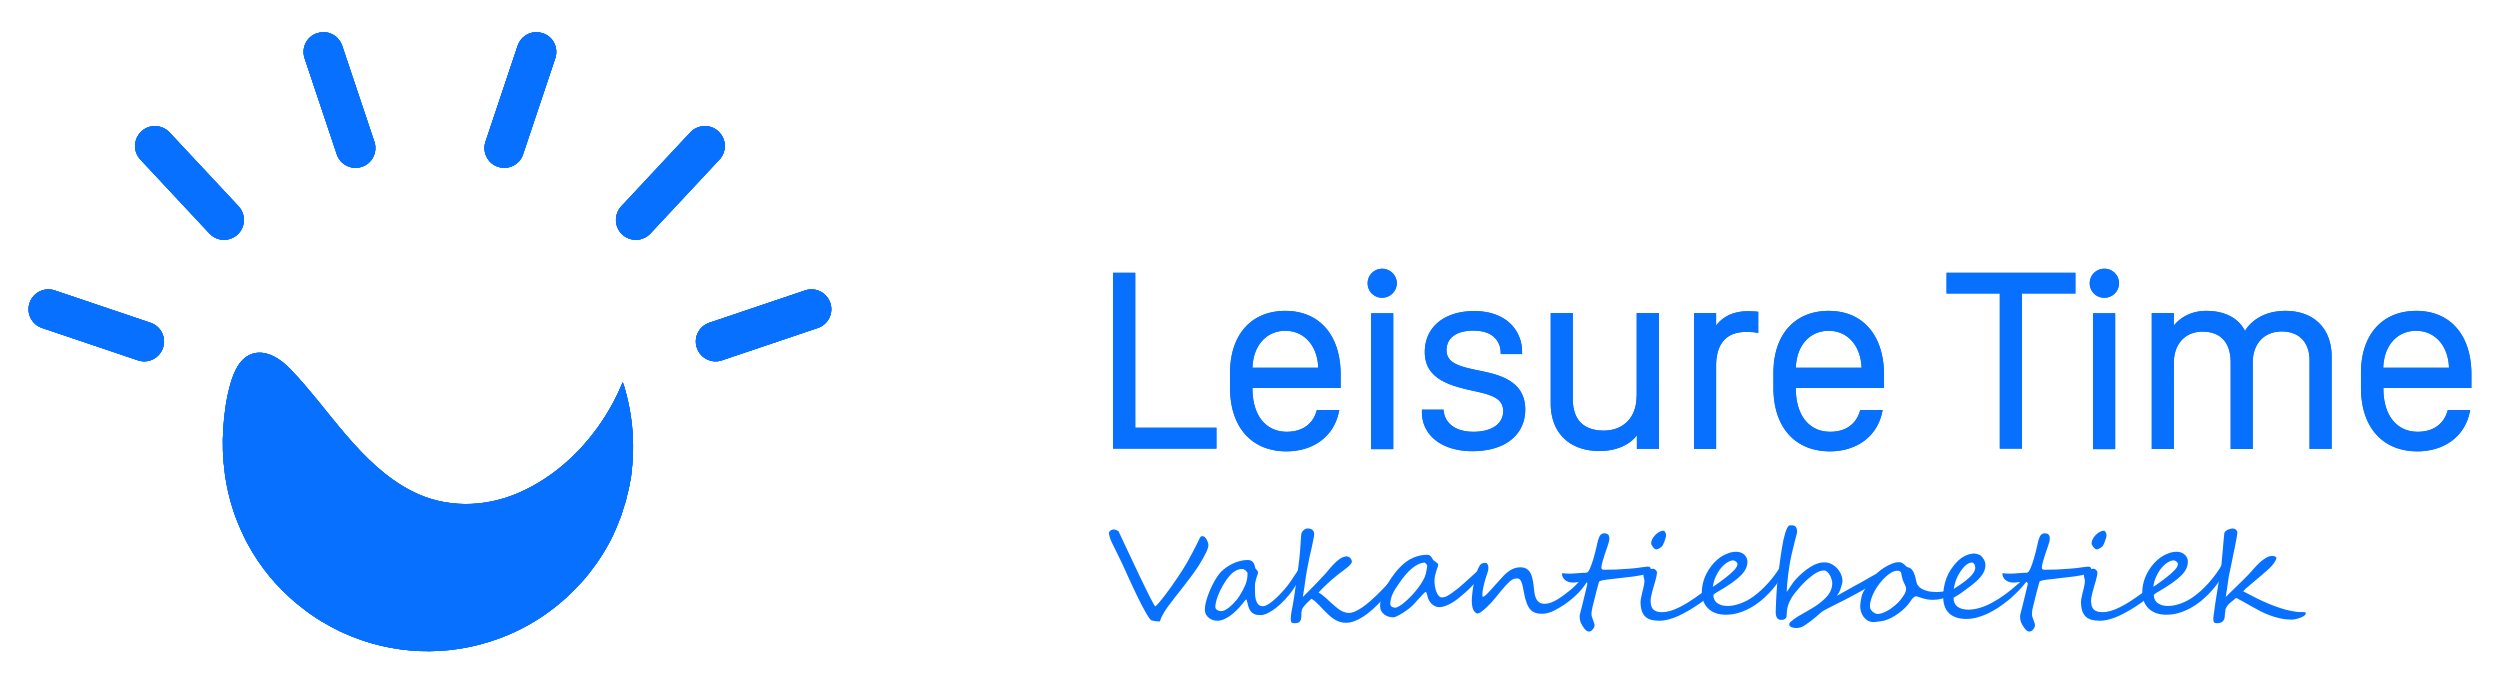 <svg width="380mm" height="104mm" viewBox="0 0 380 104" xmlns="http://www.w3.org/2000/svg"><g style="fill:#0770ff;fill-opacity:1"><path class="st0" style="fill:#0770ff;fill-opacity:1;stroke-width:1.032" transform="matrix(.256 0 0 .256 -5.307 -11.096)" d="M681.6 205.3v104.4H743v-12.4h-48.2v-92z"/><path class="st0" d="M234.344 96.186c-5.177 0-8.406 3.614-8.406 9.43v2.281c0 5.946 3.28 9.636 8.56 9.636 4.1 0 7.15-2.255 7.944-5.843l.102-.436h-3.408l-.077.257c-.615 1.947-2.204 3.05-4.485 3.05-3.229 0-5.227-2.512-5.227-6.561v-.103h13.402v-2.024c0-5.997-3.229-9.687-8.405-9.687zm-4.997 8.636c.102-3.357 2.101-5.612 4.997-5.612 2.87 0 4.894 2.28 4.997 5.612zM247.388 96.545h3.357V117.2h-3.357zM249.053 89.78a2.204 2.204 0 0 0-2.204 2.204c0 1.23.974 2.203 2.204 2.203 1.23 0 2.23-.999 2.23-2.203 0-1.205-1-2.204-2.23-2.204zM263.532 105.207c-2.844-.59-4.69-1.128-4.69-3.05 0-1.87 1.512-2.972 4.075-2.972 3.716 0 4.126 2.434 4.152 3.203l.025.359h3.23v-.36c0-3.074-2.256-6.175-7.279-6.175-4.561 0-7.508 2.46-7.508 6.227 0 3.92 3.46 5.023 6.996 5.817 3.126.666 4.92 1.153 4.92 3.178 0 1.922-1.742 3.126-4.51 3.126-3.05 0-4.331-1.563-4.51-3.024l-.051-.333h-3.28v.359c0 3.562 3.075 5.945 7.662 5.945 4.971 0 8.046-2.46 8.046-6.38-.051-4.485-4.228-5.305-7.278-5.92zM287.723 109.204c0 3.127-1.947 5.177-4.997 5.177-2.152 0-4.69-.846-4.69-4.818V96.52h-3.356v13.736c0 4.459 2.844 7.227 7.406 7.227 2.485 0 4.535-.872 5.689-2.384v2.05h3.357V96.52h-3.383v12.685zM304.637 96.237c-2.589 0-4.05 1.154-4.818 2.179v-1.897h-3.357v20.655h3.357v-12.66c0-2.331.794-5.124 4.51-5.124.615 0 1.23.025 1.46.076l.436.077v-3.229l-.333-.025a15.286 15.286 0 0 0-1.255-.051zM316.937 96.186c-5.176 0-8.405 3.614-8.405 9.43v2.281c0 5.946 3.28 9.636 8.559 9.636 4.1 0 7.15-2.255 7.944-5.843l.103-.436h-3.409l-.077.257c-.615 1.947-2.203 3.05-4.484 3.05-3.23 0-5.228-2.512-5.228-6.561v-.103h13.403v-2.024c-.026-5.997-3.23-9.687-8.406-9.687zm-4.997 8.636c.103-3.357 2.102-5.612 4.997-5.612 2.87 0 4.87 2.28 4.997 5.612z" style="fill:#0770ff;fill-opacity:1;stroke-width:.265" transform="translate(-38.97 -48.931)"/><path class="st0" style="fill:#0770ff;fill-opacity:1;stroke-width:1.032" transform="matrix(.256 0 0 .256 -5.307 -11.096)" d="M1176.5 205.3v12.3h31.6v92.1h13.2v-92.1h31.7v-12.3z"/><path class="st0" style="fill:#0770ff;fill-opacity:1;stroke-width:.265" d="M357.119 96.545h3.357V117.2h-3.357zM358.81 89.78a2.204 2.204 0 0 0-2.203 2.204c0 1.23.974 2.203 2.204 2.203a2.204 2.204 0 1 0 0-4.407zM386.359 96.186c-3.255 0-5.253 1.538-6.15 3.05-1-1.973-3.076-3.05-5.894-3.05-2.358 0-3.998 1.077-4.92 2.23v-1.897h-3.358v20.655h3.357V104.08c0-2.87 1.717-4.74 4.357-4.74 2.767 0 4.28 1.665 4.28 4.689v13.146h3.356v-13.146c0-2.87 1.743-4.715 4.408-4.715 2.64 0 4.228 1.64 4.228 4.407v13.429h3.358v-13.941c.025-4.305-2.666-7.022-7.022-7.022zM414.625 107.846v-2.024c0-5.946-3.204-9.636-8.38-9.636-5.177 0-8.406 3.614-8.406 9.43v2.281c0 5.946 3.28 9.636 8.56 9.636 4.1 0 7.15-2.255 7.944-5.843l.102-.436h-3.408l-.077.257c-.615 1.947-2.204 3.05-4.485 3.05-3.228 0-5.227-2.512-5.227-6.561v-.103h13.377zm-13.403-3.024c.103-3.357 2.101-5.612 4.997-5.612 2.87 0 4.895 2.28 4.997 5.612z" transform="translate(-38.97 -48.931)"/><g aria-label="Vakantieboetiek" style="font-weight:700;font-size:19.933px;line-height:2.2;font-family:'Segoe UI';-inkscape-font-specification:'Segoe UI Bold';stroke:#000;stroke-width:1.5" stroke="none"><path d="M209.255 140.357q0 .789-1.314 3.183-.37.662-.788 1.314-.205.33-.4.623-.194.292-.389.574-.185.273-.37.555-.185.272-.389.564-.282.419-.584.847l-.603.866q-.613.896-.993 1.49-.38.613-.681 1.216-.302.594-.419 1.12-.574 0-1.158-.157-.243-.068-.827-1.226-.292-.584-.613-1.265-.322-.681-.662-1.499l-.682-1.635q-.34-.818-.68-1.664-.653-1.655-.702-1.762-.457-1.09-.846-1.976-.38-.885-.691-1.586-.312-.691-.438-1.596.243-.526.72-.526.272 0 .671.282.01.02.215.536.214.506.632 1.528.419 1.012.896 2.15.477 1.14 1.012 2.434.545 1.285.973 2.287.428.993.75 1.723.652 1.45.788 1.518.555-.594 1.372-1.82.419-.623.837-1.285.419-.661.847-1.391.438-.73.779-1.334.34-.603.593-1.1.205-.399.448-.905.253-.516.545-1.158.302-.642.526-1.158.223-.516.389-.905.117-.321.36-.321.37 0 .613.535.263.545.263.924zM214.851 144.932q0-.097-.078-.214-.068-.127-.185-.234-.107-.117-.243-.195-.136-.077-.253-.077-.302 0-.565.097-.253.097-.476.253-.224.146-.419.34-.185.195-.33.39-.351.448-.721 1.1-.36.642-.662 1.352-.292.711-.487 1.402-.184.691-.184 1.226 0 .273.243.467.243.195.652.195.234 0 .555-.204.33-.214.681-.555.36-.35.7-.788.351-.438.614-.906.496-.875.827-1.761.331-.896.331-1.888zm7.913-.448q0 .088-.146.487-.136.399-.409.973-.263.565-.652 1.246-.38.681-.857 1.323-.583.799-1.158 1.392-.574.594-1.1.993-.515.39-.953.594-.438.194-.76.194-.535 0-.866-.146-.33-.155-.545-.457-.214-.312-.35-.779-.127-.477-.253-1.119h-.136q-.41.623-.896 1.236-.477.603-1.002 1.09-.516.477-1.07.779-.546.301-1.081.301-.282 0-.594-.097-.311-.107-.574-.33-.263-.225-.438-.565-.175-.35-.175-.837 0-.429.107-.974.107-.554.292-1.148.185-.603.418-1.207.244-.613.506-1.158.273-.545.545-.983.273-.448.526-.71.292-.312.681-.633.4-.321.876-.584.477-.263 1.022-.428.545-.176 1.149-.176.486 0 .73.322.243.311.34.953.01.059.068.137.068.078.137.175.077.097.136.204.058.098.058.205 0 .155-.068.389l-.156.516q-.078.282-.146.623-.068.33-.068.7 0 .507.01 1.08.01.575.107 1.062.107.477.341.798.243.32.7.32.234 0 .556-.194.33-.194.72-.545.399-.35.827-.837.438-.486.895-1.07.526-.672.915-1.324.39-.662.682-1.168.292-.516.496-.827.204-.321.35-.321h.01q.166.01.214.097.05.087.05.224v.097q0 .049-.01.107z" style="font-weight:400;font-family:'Segoe Script';-inkscape-font-specification:'Segoe Script';stroke:none" transform="matrix(1.064 0 0 .939 -38.97 -48.931)"/><path d="M236.253 145.944q0 .049-.185.38-.175.33-.506.837-.32.496-.769 1.119-.447.623-.983 1.265-.535.633-1.138 1.246-.594.603-1.227 1.08-.632.477-1.275.76-.642.291-1.255.291-.4 0-.76-.107-.35-.107-.67-.292-.312-.194-.604-.447-.283-.253-.545-.536-.35-.38-.672-.759-.311-.39-.603-.72-.283-.34-.555-.604-.273-.272-.535-.418l-.117.117-.205.224q-.116.116-.233.243-.107.117-.166.185-.253.302-.418.555-.166.243-.214.438-.049.165-.068.389-.01.224-.01.448 0 .389-.049.652-.049.262-.165.418-.108.156-.302.214-.185.068-.467.068-.35 0-.448-.175-.088-.165-.088-.545 0-.272.03-.584.038-.311.087-.623.059-.32.107-.632.059-.312.098-.594.116-.779.214-1.518.097-.74.185-1.48.097-.74.184-1.489.088-.759.185-1.567.156-1.255.244-2.55.087-1.304.146-2.413 0-.195.058-.4.068-.204.195-.37.126-.174.301-.281.176-.117.4-.117.292 0 .467.097.185.097.282.243.097.137.126.283.04.146.04.253 0 .165-.05.506-.048.33-.126.74-.068.408-.156.846-.087.438-.165.818l-.136.642q-.049.263-.059.331-.214 1.178-.33 1.908-.117.73-.166 1.119-.146 1.178-.253 2.005-.107.827-.185 1.304.39-.438.808-.915.418-.477.837-.963.428-.497.837-.993.418-.497.798-.973.233-.302.545-.73.321-.438.681-.847.37-.419.77-.74.408-.321.817-.399.233-.039.408.039.176.078.283.224.116.136.165.302.058.155.058.282 0 .204-.233.486-.234.273-.574.584-.331.302-.71.614-.38.311-.672.584-.438.408-.798.759-.35.35-.653.681-.301.321-.574.633-.272.311-.545.642.312.204.584.448.273.243.555.535.282.282.574.603.302.312.652.652.633.623 1.1.847.467.224.847.224.428 0 .934-.253.506-.263 1.042-.681.535-.428 1.08-.964.545-.545 1.051-1.1.506-.564.954-1.1.447-.544.788-.963.34-.428.555-.681.214-.263.253-.263.088 0 .146.068.058.068.088.166.038.097.048.204.01.107.01.185z" style="font-weight:400;font-family:'Segoe Script';-inkscape-font-specification:'Segoe Script';stroke:none" transform="matrix(1.064 0 0 .939 -38.97 -48.931)"/><path d="M240.516 143.705q0-.019-.029-.107-.03-.087-.088-.175-.058-.097-.146-.165-.078-.078-.175-.078h-.02q-.36.039-.768.243-.409.195-.866.613-.458.41-.964 1.061-.506.652-1.051 1.587-.165.282-.37.623-.195.33-.38.74-.175.398-.301.856-.117.457-.117.963 0 .302.214.458.224.155.458.155.243 0 .632-.262.39-.273.837-.71.458-.449.925-1.013.477-.574.876-1.178.409-.603.7-1.187.302-.584.41-1.061l.067-.34q.04-.205.069-.4.038-.204.058-.37.03-.175.03-.253zm7.611 1.12q0 .33-.195.71-.184.37-.418.682-.613.827-1.285 1.518-.662.681-1.343 1.294-.71.643-1.42 1.003-.702.36-1.266.36-.243 0-.487-.117-.233-.117-.447-.302-.205-.194-.37-.447-.156-.253-.244-.526-.048-.146-.087-.33-.04-.195-.078-.351-.039-.166-.088-.273-.048-.117-.107-.117-.039 0-.165.127-.127.127-.302.33-.165.196-.36.449-.195.243-.39.477l-.34.428q-.146.194-.234.292-.301.34-.72.7-.409.35-.827.643-.409.292-.76.477-.34.185-.505.185-.37 0-.72-.117-.341-.127-.604-.36-.263-.234-.428-.574-.156-.341-.156-.78 0-.72.282-1.644.292-.925.76-1.878.476-.954 1.09-1.83.613-.886 1.275-1.518.768-.73 1.605-1.07.847-.351 1.733-.351.165 0 .282.068.127.068.214.175.088.107.156.243.068.127.136.263.04.088.166.195l.262.224q.137.107.234.214.107.107.107.204 0 .204-.088.458-.077.243-.175.574-.097.32-.185.74-.078.408-.078.943 0 .35.059.799.068.447.195.856.136.4.34.672.205.272.477.272.331 0 .662-.185.33-.194.759-.535.954-.76 1.81-1.664.857-.906 1.752-1.8.156-.157.292-.157.224 0 .224.35z" style="font-weight:400;font-family:'Segoe Script';-inkscape-font-specification:'Segoe Script';stroke:none" transform="matrix(1.064 0 0 .939 -38.97 -48.931)"/><path d="M263.495 145.633q0 .184-.068.38-.058.184-.156.379-.087.185-.204.37-.117.175-.224.34-.282.438-.662.896-.38.447-.817.876-.429.428-.886.807-.458.38-.895.672-.35.233-.672.438-.311.204-.633.35-.32.146-.671.234-.35.087-.77.087-.807 0-1.313-.408-.253-.205-.448-.526-.185-.33-.33-.73-.137-.399-.244-.847-.097-.447-.165-.885-.088-.545-.166-.974-.078-.438-.185-.73-.097-.301-.243-.457-.146-.165-.38-.165-.185 0-.35.039-.166.038-.35.155-.176.117-.39.331-.214.214-.506.565-.282.35-.652.856-.37.506-.866 1.207-.243.34-.574.75-.331.408-.682.778-.34.37-.671.652-.331.282-.584.36-.857-.185-.857-2.131 0-.516.117-1.567.059-.477.136-.993.078-.526.195-1.041.117-.526.263-1.013.156-.496.36-.914.097-.195.204-.302.107-.117.214-.166.117-.058.234-.068.127-.02.253-.02.156 0 .273.215.126.214.126.594 0 .233-.039.438-.039.204-.107.418t-.146.467q-.078.244-.156.565-.058.263-.136.584-.068.32-.136.652-.058.33-.107.652-.039.311-.039.564 0 .176.058.36.273-.029.896-.817.321-.4.7-.876.39-.477.838-1.051.33-.428.652-.798.33-.37.68-.643.351-.282.74-.438.4-.165.877-.165.506 0 .837.224.34.214.545.603.204.38.311.915.117.535.185 1.178.058.545.107 1.08.058.535.214.964.156.418.448.681.292.263.837.263.418 0 .876-.195.457-.195.963-.535.506-.35 1.042-.818.545-.467 1.119-1.022.224-.214.487-.535.272-.33.525-.633.263-.301.487-.515.224-.215.36-.215.058 0 .185.059.136.058.136.195z" style="font-weight:400;font-family:'Segoe Script';-inkscape-font-specification:'Segoe Script';stroke:none" transform="matrix(1.064 0 0 .939 -38.97 -48.931)"/><path d="M272.43 144.173q0 .175-.05.301-.048.127-.135.214-.088.088-.205.166-.117.068-.243.136-.321.146-.769.244-.438.097-.915.175-.467.068-.934.126-.458.049-.837.107-.71.107-1.256.175-.545.059-.944.117-.399.059-.662.127-.262.068-.418.194-.204.886-.428 1.801-.214.905-.37 1.703-.03.136-.068.292-.03.146-.068.312-.068.34-.107.603-.04.253-.04.487 0 .33.069.535.039.107.087.282.05.166.127.39.156.457.156.652 0 .311-.253.671-.244.36-.545.36-.322 0-.662-.486-.166-.244-.292-.487-.127-.234-.224-.477-.156-.467-.156-.915 0-.097.01-.194.01-.107.03-.224.038-.214.116-.536.04-.155.059-.262.029-.117.048-.185.234-1.08.39-1.81.165-.73.243-1.14.204-.914.204-1.03 0-.157-.116-.234-.108-.088-.263-.088-.185 0-.419.02-.233.01-.516.048-.282.039-.467.059-.185.01-.272.01-.35 0-.643-.108-.282-.107-.486-.301-.214-.205-.331-.477-.117-.282-.117-.633.273.04.555.059.292.01.603.01.136 0 .409-.01.282-.02.7-.059.429-.039.73-.058.312-.02.507-.02.233 0 .516-.72.136-.37.253-.75.126-.379.224-.788.107-.408.175-.72.078-.321.126-.545.02-.058.088-.428.049-.195.078-.36.039-.175.058-.312.068-.37.146-.681.088-.311.195-.564.214-.507.69-.507.721 0 .721.799 0 .496-.214 1.138-.925 2.95-.925 3.601 0 .36.36.36.886 0 1.791-.038.915-.05 1.772-.127.447-.039.788-.078.35-.049.642-.088.292-.048.555-.087.273-.039.574-.078.059-.01.146-.01.098-.01.185.02.088.029.156.107.068.068.068.214z" style="font-weight:400;font-family:'Segoe Script';-inkscape-font-specification:'Segoe Script';stroke:none" transform="matrix(1.064 0 0 .939 -38.97 -48.931)"/><path d="M279.749 149.555q-1.791 1.44-3.32 2.238-1.527.798-2.744.798-.652 0-1.158-.146-.496-.146-.847-.506-.34-.36-.516-.953-.175-.594-.175-1.5 0-.145.04-.389.038-.253.096-.554.068-.312.137-.643.078-.34.136-.652.068-.321.107-.594.039-.272.039-.447 0-.302-.078-.545-.068-.253-.068-.419 0-.175.058-.36.068-.195.224-.35.166-.156.438-.253.282-.107.7-.107.06 0 .147.048.097.05.175.137.078.087.136.194.059.107.059.224 0 .243-.068.594-.069.35-.166.769-.097.408-.224.856-.117.438-.214.866-.097.419-.165.798-.068.38-.068.662 0 .477.077.828.088.35.273.584.195.233.506.35.321.117.779.117.564 0 1.187-.205.623-.214 1.314-.603.691-.39 1.45-.944.76-.555 1.596-1.246.068-.049.117-.088.059-.038.127-.038.136 0 .233.107.107.107.107.33 0 .088-.01.215-.01.126-.058.272-.039.136-.127.282-.087.146-.253.273zm-5.11-10.745q0 .117-.068.37-.059.243-.146.506-.088.263-.175.487-.088.223-.137.292-.048.087-.155.184-.107.098-.234.185-.126.088-.263.146-.126.059-.224.059-.107 0-.233-.098-.127-.107-.234-.253-.107-.155-.185-.33-.078-.185-.078-.331 0-.292.156-.643.156-.35.409-.652.253-.302.564-.506.322-.204.643-.204.117 0 .233.224.127.223.127.564z" style="font-weight:400;font-family:'Segoe Script';-inkscape-font-specification:'Segoe Script';stroke:none" transform="matrix(1.064 0 0 .939 -38.97 -48.931)"/><path d="M284.829 143.375q0-.107-.068-.205-.058-.097-.156-.175-.087-.078-.194-.127-.098-.048-.166-.048-.38 0-.847.321-.457.311-.885.876-.419.564-.75 1.353-.33.788-.447 1.732.136-.087.457-.34.321-.254.691-.565.38-.311.74-.633.37-.32.593-.554.273-.283.468-.506.204-.224.32-.41.127-.194.186-.37.058-.174.058-.35zm7.008.32q0 .225-.195.721-.195.487-.535 1.12-.341.622-.798 1.313-.458.691-.993 1.304-.545.662-1.227 1.285-.68.623-1.47 1.11-.778.486-1.644.778-.866.292-1.781.292-.934 0-1.596-.311-.652-.321-1.07-.837-.41-.516-.604-1.168-.185-.652-.185-1.334 0-.613.117-1.236.116-.632.33-1.226.224-.603.526-1.148.302-.545.672-1.013.233-.301.564-.632.34-.34.76-.623.428-.282.924-.467.496-.195 1.041-.195.39 0 .682.146.301.136.496.37.204.224.302.506.107.282.107.564 0 .575-.214 1.11-.215.535-.701 1.11-.487.564-1.275 1.197-.779.623-1.917 1.382-.069.048-.195.126-.127.078-.253.175-.127.088-.224.185-.088.088-.088.156 0 .263.088.574.088.302.311.565.234.253.633.428.4.175 1.022.175.438 0 .905-.107.477-.117.944-.311.477-.205.935-.477.457-.282.866-.623.545-.438 1.1-1.012.554-.584 1.08-1.256.525-.671 1.002-1.411.477-.75.867-1.518.107-.214.233-.292.136-.078.224-.078.117 0 .175.155.059.146.059.429z" style="font-weight:400;font-family:'Segoe Script';-inkscape-font-specification:'Segoe Script';stroke:none" transform="matrix(1.064 0 0 .939 -38.97 -48.931)"/><path d="M304.937 145.516q0 .301-.273.632-.185.224-.506.497-.321.263-.798.584-.477.32-1.012.662-.535.34-1.149.7l-1.206.71q-.594.351-1.207.692-.613.34-1.022.584l-.623.38q-.214.136-.458.379l-.554.555q-.789.788-1.752 1.498-.516.38-1.178.38-.36 0-.662-.146-.311-.146-.311-.457 0-.195.156-.35.292-.293.535-.497.253-.204.516-.39.262-.184.574-.379.311-.195.73-.477.506-.34.778-.516.273-.185.312-.214.594-.438 1.051-.876.467-.447.808-.905.69-.925.69-2.092 0-.205-.087-.545-.078-.341-.233-.662-.156-.331-.38-.565-.214-.243-.487-.243-.291 0-.574.117-.282.107-.564.292t-.555.428q-.263.233-.526.477-.515.496-1.002 1.1-.477.603-1.012 1.362-.263.38-.458.779-.194.399-.33.778-.127.37-.195.701-.068.331-.078.565l-.039.798q-.02.282-.234.447-.204.156-.506.156-.438 0-.632-.33-.185-.341-.185-1.032 0-.098.01-.331.01-.234.02-.536l.019-.632q.02-.331.029-.623.01-.292.02-.506.01-.224.019-.302.03-.613.068-1.178.049-.564.097-1.148.059-.584.127-1.207.078-.623.165-1.343l.166-1.372q.087-.652.175-1.256.088-.603.195-1.187.116-.584.272-1.168l.078-.263q.058-.195.146-.39.088-.194.185-.35.107-.155.224-.155h.175q.097-.01.204 0 .117.01.224.048.107.04.195.137.087.097.136.223.059.117.078.244.02.117.02.233.01.107.01.185 0 .137-.098.516-.097.37-.233.993-.244 1.09-.477 2.238-.224 1.149-.36 2.278-.05.38-.098.837-.048.448-.097.934l-.078.973q-.03.497-.039.954.302-.467.623-1.05.321-.595.788-1.15.468-.554.925-.992.458-.438.993-.827 1.07-.779 1.985-.779.555-.02 1.042.253.486.273.846.72.37.448.565 1.003.204.545.195 1.08 0 .35-.283 1.256-.136.447-.272.69l-.244.42q.36-.234.789-.507.428-.272.866-.545.438-.282.857-.545l.778-.477q.059-.039.234-.146.175-.117.477-.311.301-.195.564-.37.263-.175.487-.312.447-.292.525-.292.175 0 .244.146.078.146.078.312z" style="font-weight:400;font-family:'Segoe Script';-inkscape-font-specification:'Segoe Script';stroke:none" transform="matrix(1.064 0 0 .939 -38.97 -48.931)"/><path d="M315.74 147.871q0 .117-.214.34-.205.215-.594.439-.38.214-.924.38-.536.165-1.188.174-.516.01-.915-.077-.399-.088-.7-.195-.302-.107-.516-.195-.205-.097-.331-.097-.214 0-.419.224-.194.224-.389.574-.292.516-.75 1.032-.447.506-.973.934-.525.428-1.08.75-.555.31-1.051.447-.107.03-.312.059-.204.038-.428.068-.214.039-.399.058-.185.02-.253.02-.516 0-.886-.254-.36-.253-.593-.632-.234-.39-.35-.827-.108-.448-.108-.828 0-.068.02-.32.02-.264.058-.585.049-.33.117-.662.068-.34.165-.574.098-.233.244-.516.146-.292.311-.593.166-.312.35-.623.195-.321.39-.613.272-.419.73-.886.467-.477 1.002-.866.545-.4 1.11-.652.564-.263 1.041-.263.273 0 .448.117.185.116.321.262l.263.283q.126.136.292.175.311.078.516.36.204.282.33.642.137.36.205.73.078.37.117.613.039.253.194.545.156.283.487.526.331.243.866.409.536.165 1.343.165.438 0 .808-.058.38-.059.652-.117.283-.068.458-.127.175-.058.214-.058.136 0 .224.068.097.059.097.224zm-6.813-.516q0-.126-.058-.282-.059-.165-.137-.36-.077-.195-.165-.409-.088-.214-.156-.448-.078-.272-.107-.515-.02-.253-.068-.438-.049-.195-.175-.302-.127-.107-.409-.107-.35 0-.778.263-.419.262-.857.71-.428.448-.837 1.032-.409.584-.73 1.236-.311.642-.506 1.314-.185.662-.185 1.265 0 .224.107.438.107.204.273.37.165.165.36.272.194.098.37.098.282 0 .593-.117.321-.117.633-.302.321-.185.623-.418.311-.244.574-.497.263-.253.477-.486.214-.244.34-.438.166-.244.312-.468.156-.223.263-.447.117-.224.175-.458.068-.233.068-.506z" style="font-weight:400;font-family:'Segoe Script';-inkscape-font-specification:'Segoe Script';stroke:none" transform="matrix(1.064 0 0 .939 -38.97 -48.931)"/><path d="M326.242 145.876q0 .146-.215.516-.506.73-1.138 1.46-.623.73-1.334 1.391-.7.652-1.47 1.227-.758.564-1.537.983-.779.408-1.557.632-.77.224-1.49.214-1.557 0-2.423-.905-.856-.905-.856-2.735 0-1.528.467-2.968.477-1.44 1.615-2.774.215-.233.477-.448.273-.214.565-.38.302-.165.613-.262.321-.097.642-.117.078 0 .214.02.137.02.292.068.156.049.302.126.146.069.234.176.272.311.428.642.165.33.185.73.02.448-.107.886-.117.428-.409.885-.282.448-.75.935-.466.476-1.128 1.031l-.935.779q-.506.418-1.226.886 0 .944.565 1.44.574.487 1.566.487.555 0 1.12-.146.564-.146 1.11-.38.544-.243 1.05-.545.516-.311.964-.633.827-.603 1.499-1.197.671-.603 1.333-1.265l.526-.526q.477-.418.69-.418.118 0 .118.185zm-7.436-1.937q-.01-.146-.049-.282-.03-.146-.097-.253-.068-.107-.156-.166-.088-.068-.204-.068-.516.03-1.032.633-.516.594-.973 1.577-.107.214-.195.486-.078.263-.156.545-.068.273-.126.545l-.088.487.935-.7q.428-.322.798-.663.233-.214.477-.457.243-.253.438-.526.204-.272.32-.564.117-.292.108-.594z" style="font-weight:400;font-family:'Segoe Script';-inkscape-font-specification:'Segoe Script';stroke:none" transform="matrix(1.064 0 0 .939 -38.97 -48.931)"/><path d="M335.351 144.173q0 .175-.048.301-.05.127-.137.214-.087.088-.204.166-.117.068-.243.136-.322.146-.77.244-.437.097-.914.175-.467.068-.934.126-.458.049-.837.107-.711.107-1.256.175-.545.059-.944.117-.4.059-.662.127-.263.068-.418.194-.205.886-.429 1.801-.214.905-.37 1.703-.029.136-.068.292-.029.146-.068.312-.068.34-.107.603-.039.253-.039.487 0 .33.068.535.04.107.088.282.049.166.127.39.155.457.155.652 0 .311-.253.671-.243.36-.545.36-.32 0-.662-.486-.165-.244-.292-.487-.126-.234-.223-.477-.156-.467-.156-.915 0-.097.01-.194.01-.107.03-.224.038-.214.116-.536.039-.155.058-.262l.049-.185q.234-1.08.39-1.81.165-.73.243-1.14.204-.914.204-1.03 0-.157-.117-.234-.107-.088-.263-.088-.185 0-.418.02-.234.01-.516.048-.282.039-.467.059-.185.01-.273.01-.35 0-.642-.108-.282-.107-.487-.301-.214-.205-.33-.477-.117-.282-.117-.633.272.04.554.059.292.01.604.01.136 0 .409-.01.282-.02.7-.059.429-.039.73-.058.312-.02.506-.02.234 0 .516-.72.137-.37.253-.75.127-.379.224-.788.107-.408.175-.72.078-.321.127-.545.02-.058.087-.428.05-.195.078-.36.04-.175.059-.312.068-.37.146-.681.087-.311.194-.564.215-.507.691-.507.72 0 .72.799 0 .496-.213 1.138-.925 2.95-.925 3.601 0 .36.36.36.886 0 1.79-.038.916-.05 1.772-.127.448-.039.789-.078.35-.049.642-.088.292-.048.555-.087.272-.039.574-.078.058-.01.146-.01.097-.01.185.02.087.029.156.107.068.068.068.214z" style="font-weight:400;font-family:'Segoe Script';-inkscape-font-specification:'Segoe Script';stroke:none" transform="matrix(1.064 0 0 .939 -38.97 -48.931)"/><path d="M342.67 149.555q-1.79 1.44-3.319 2.238-1.528.798-2.744.798-.652 0-1.158-.146-.497-.146-.847-.506-.34-.36-.516-.953-.175-.594-.175-1.5 0-.145.039-.389.039-.253.097-.554.068-.312.136-.643.078-.34.137-.652.068-.321.107-.594.039-.272.039-.447 0-.302-.078-.545-.068-.253-.068-.419 0-.175.058-.36.068-.195.224-.35.165-.156.438-.253.282-.107.7-.107.059 0 .147.048.097.05.175.137.078.087.136.194.058.107.058.224 0 .243-.068.594-.068.35-.165.769-.098.408-.224.856-.117.438-.214.866-.097.419-.166.798-.068.38-.068.662 0 .477.078.828.088.35.273.584.194.233.506.35.321.117.778.117.565 0 1.188-.205.623-.214 1.314-.603.69-.39 1.45-.944.759-.555 1.596-1.246.068-.049.117-.088.058-.038.126-.038.137 0 .234.107.107.107.107.33 0 .088-.01.215-.01.126-.058.272-.04.136-.127.282-.088.146-.253.273zm-5.11-10.745q0 .117-.067.37-.059.243-.146.506-.088.263-.176.487-.087.223-.136.292-.049.087-.156.184-.107.098-.233.185-.127.088-.263.146-.127.059-.224.059-.107 0-.233-.098-.127-.107-.234-.253-.107-.155-.185-.33-.078-.185-.078-.331 0-.292.156-.643.156-.35.409-.652.253-.302.564-.506.321-.204.642-.204.117 0 .234.224.127.223.127.564z" style="font-weight:400;font-family:'Segoe Script';-inkscape-font-specification:'Segoe Script';stroke:none" transform="matrix(1.064 0 0 .939 -38.97 -48.931)"/><path d="M347.75 143.375q0-.107-.067-.205-.059-.097-.156-.175-.088-.078-.195-.127-.097-.048-.165-.048-.38 0-.847.321-.457.311-.886.876-.418.564-.75 1.353-.33.788-.447 1.732.136-.087.458-.34.32-.254.69-.565.38-.311.74-.633.37-.32.594-.554.273-.283.467-.506.205-.224.321-.41.127-.194.185-.37.059-.174.059-.35zm7.008.32q0 .225-.194.721-.195.487-.536 1.12-.34.622-.798 1.313-.457.691-.993 1.304-.545.662-1.226 1.285-.681.623-1.47 1.11-.778.486-1.644.778-.867.292-1.781.292-.935 0-1.597-.311-.652-.321-1.07-.837-.409-.516-.604-1.168-.184-.652-.184-1.334 0-.613.116-1.236.117-.632.331-1.226.224-.603.526-1.148.301-.545.671-1.013.234-.301.565-.632.34-.34.759-.623.428-.282.925-.467.496-.195 1.041-.195.39 0 .681.146.302.136.497.37.204.224.301.506.107.282.107.564 0 .575-.214 1.11-.214.535-.7 1.11-.487.564-1.275 1.197-.78.623-1.918 1.382-.068.048-.194.126-.127.078-.253.175-.127.088-.224.185-.088.088-.088.156 0 .263.088.574.087.302.311.565.234.253.633.428t1.022.175q.438 0 .905-.107.477-.117.944-.311.477-.205.934-.477.458-.282.866-.623.545-.438 1.1-1.012.555-.584 1.08-1.256.526-.671 1.003-1.411.477-.75.866-1.518.107-.214.234-.292.136-.078.224-.078.116 0 .175.155.058.146.058.429z" style="font-weight:400;font-family:'Segoe Script';-inkscape-font-specification:'Segoe Script';stroke:none" transform="matrix(1.064 0 0 .939 -38.97 -48.931)"/><path d="M366.029 151.385q0 .204-.234.399-.224.185-.545.32-.321.137-.662.225-.33.078-.545.078-.876 0-1.635-.185-.75-.185-1.528-.506-.642-.263-1.226-.604-.584-.34-1.168-.71-.574-.37-1.168-.75-.594-.39-1.256-.759l-.097.097q-.068.068-.165.156-.088.088-.195.185-.097.088-.165.146-.254.224-.4.39-.136.165-.233.32-.088.146-.146.292-.058.146-.136.322.039.185-.02.447-.049.253-.049.467 0 .633-.272.954-.263.321-.837.321-.35 0-.448-.175-.087-.165-.087-.545 0-.117.039-.496l.116-.944q.068-.565.156-1.246l.195-1.401q.107-.72.204-1.421.097-.71.185-1.305.088-.603.146-1.041l.097-.633q.02-.175.049-.525.03-.35.058-.789.04-.438.078-.914.04-.487.068-.915.04-.429.059-.76.029-.33.039-.467l.078-.953q.01-.166.136-.312t.302-.253q.184-.107.389-.165.204-.068.38-.068.165 0 .291.068.127.068.205.165.087.097.126.214.04.117.04.205 0 .136-.05.496-.048.36-.136.866-.087.506-.194 1.11-.107.603-.224 1.226-.107.613-.214 1.207l-.195 1.06-.146.78q-.058.31-.068.379-.146 1.178-.253 2.005-.107.827-.185 1.304l.35-.39q.263-.291.604-.661.34-.38.72-.798.38-.419.71-.789.331-.38.575-.652.253-.282.33-.38.4-.515.818-1.04.428-.536.847-.964.428-.428.847-.691.418-.273.817-.273.623 0 .623.341 0 .156-.107.38-.097.214-.243.438-.146.223-.312.437-.155.205-.282.341-.156.175-.4.419-.233.233-.515.506-.272.272-.574.564l-.584.545-.506.487q-.224.214-.36.35-.117.117-.224.214l-.214.195q-.098.097-.195.224-.097.117-.214.282.944.574 1.898 1.12.963.535 1.907.973.954.438 1.879.759.934.311 1.82.448.35.058.613.058.273-.01.448 0 .185 0 .272.039.098.029.098.156z" style="font-weight:400;font-family:'Segoe Script';-inkscape-font-specification:'Segoe Script';stroke:none" transform="matrix(1.064 0 0 .939 -38.97 -48.931)"/></g><path class="st0" style="fill:#0770ff;fill-opacity:1;stroke-width:1.032" transform="matrix(.256 0 0 .256 -5.307 -11.096)" d="M681.6 205.3v104.4H743v-12.4h-48.2v-92z"/><path class="st0" d="M234.344 96.186c-5.177 0-8.406 3.614-8.406 9.43v2.281c0 5.946 3.28 9.636 8.56 9.636 4.1 0 7.15-2.255 7.944-5.843l.102-.436h-3.408l-.077.257c-.615 1.947-2.204 3.05-4.485 3.05-3.229 0-5.227-2.512-5.227-6.561v-.103h13.402v-2.024c0-5.997-3.229-9.687-8.405-9.687zm-4.997 8.636c.102-3.357 2.101-5.612 4.997-5.612 2.87 0 4.894 2.28 4.997 5.612zM247.388 96.545h3.357V117.2h-3.357zM249.053 89.78a2.204 2.204 0 0 0-2.204 2.204c0 1.23.974 2.203 2.204 2.203 1.23 0 2.23-.999 2.23-2.203 0-1.205-1-2.204-2.23-2.204zM263.532 105.207c-2.844-.59-4.69-1.128-4.69-3.05 0-1.87 1.512-2.972 4.075-2.972 3.716 0 4.126 2.434 4.152 3.203l.025.359h3.23v-.36c0-3.074-2.256-6.175-7.279-6.175-4.561 0-7.508 2.46-7.508 6.227 0 3.92 3.46 5.023 6.996 5.817 3.126.666 4.92 1.153 4.92 3.178 0 1.922-1.742 3.126-4.51 3.126-3.05 0-4.331-1.563-4.51-3.024l-.051-.333h-3.28v.359c0 3.562 3.075 5.945 7.662 5.945 4.971 0 8.046-2.46 8.046-6.38-.051-4.485-4.228-5.305-7.278-5.92zM287.723 109.204c0 3.127-1.947 5.177-4.997 5.177-2.152 0-4.69-.846-4.69-4.818V96.52h-3.356v13.736c0 4.459 2.844 7.227 7.406 7.227 2.485 0 4.535-.872 5.689-2.384v2.05h3.357V96.52h-3.383v12.685zM304.637 96.237c-2.589 0-4.05 1.154-4.818 2.179v-1.897h-3.357v20.655h3.357v-12.66c0-2.331.794-5.124 4.51-5.124.615 0 1.23.025 1.46.076l.436.077v-3.229l-.333-.025a15.286 15.286 0 0 0-1.255-.051zM316.937 96.186c-5.176 0-8.405 3.614-8.405 9.43v2.281c0 5.946 3.28 9.636 8.559 9.636 4.1 0 7.15-2.255 7.944-5.843l.103-.436h-3.409l-.077.257c-.615 1.947-2.203 3.05-4.484 3.05-3.23 0-5.228-2.512-5.228-6.561v-.103h13.403v-2.024c-.026-5.997-3.23-9.687-8.406-9.687zm-4.997 8.636c.103-3.357 2.102-5.612 4.997-5.612 2.87 0 4.87 2.28 4.997 5.612z" style="fill:#0770ff;fill-opacity:1;stroke-width:.265" transform="translate(-38.97 -48.931)"/><path class="st0" style="fill:#0770ff;fill-opacity:1;stroke-width:1.032" transform="matrix(.256 0 0 .256 -5.307 -11.096)" d="M1176.5 205.3v12.3h31.6v92.1h13.2v-92.1h31.7v-12.3z"/><path class="st0" style="fill:#0770ff;fill-opacity:1;stroke-width:.265" d="M357.119 96.545h3.357V117.2h-3.357zM358.81 89.78a2.204 2.204 0 0 0-2.203 2.204c0 1.23.974 2.203 2.204 2.203a2.204 2.204 0 1 0 0-4.407zM386.359 96.186c-3.255 0-5.253 1.538-6.15 3.05-1-1.973-3.076-3.05-5.894-3.05-2.358 0-3.998 1.077-4.92 2.23v-1.897h-3.358v20.655h3.357V104.08c0-2.87 1.717-4.74 4.357-4.74 2.767 0 4.28 1.665 4.28 4.689v13.146h3.356v-13.146c0-2.87 1.743-4.715 4.408-4.715 2.64 0 4.228 1.64 4.228 4.407v13.429h3.358v-13.941c.025-4.305-2.666-7.022-7.022-7.022zM414.625 107.846v-2.024c0-5.946-3.204-9.636-8.38-9.636-5.177 0-8.406 3.614-8.406 9.43v2.281c0 5.946 3.28 9.636 8.56 9.636 4.1 0 7.15-2.255 7.944-5.843l.102-.436h-3.408l-.077.257c-.615 1.947-2.204 3.05-4.485 3.05-3.228 0-5.227-2.512-5.227-6.561v-.103h13.377zm-13.403-3.024c.103-3.357 2.101-5.612 4.997-5.612 2.87 0 4.895 2.28 4.997 5.612z" transform="translate(-38.97 -48.931)"/><g style="fill:#0770ff;fill-opacity:1;stroke-width:1.032"><path class="st0" d="M394.5 261c-.6-3.2-1.3-6.4-2.2-9.6-.5-2-1.1-4-1.8-5.9-3.5 8.5-7.3 15.2-10.3 20-12.3 19.6-30 36.3-51.3 45.6-20.5 9-43.8 9.3-63.8-1-30.7-15.9-48.6-48.1-71.9-72.3-5.5-5.8-14.1-11.8-22.5-9.2-7.6 2.4-11.1 10.8-13.1 17.7-2.5 8.6-3.7 17.6-4.3 26.5-1.2 18 1.2 36.4 7.5 53.3 2 5.2 4.2 10.2 6.7 14.9 7.6 14.2 17.7 26.3 29.6 36.1.3.3.7.6 1 .8 1.3 1 2.5 2 3.8 3 1.6 1.2 3.2 2.4 4.9 3.5 1.6 1.1 3.3 2.2 5 3.2 3.5 2.1 7.1 4 10.7 5.8.7.3 1.4.7 2.2 1 28.3 12.8 61.4 14.8 92.8 3.1 11.9-4.4 22.6-10.5 32.1-17.9.7-.5 1.3-1.1 2-1.6.4-.3.8-.6 1.2-1l1.8-1.5.2-.2c.6-.5 1.2-1.1 1.8-1.6.1-.1.2-.2.4-.3l.9-.9c.5-.5.9-.9 1.4-1.3l.6-.6 2.1-2.1c.7-.7 1.4-1.5 2.1-2.2.2-.2.3-.4.5-.5.4-.5.8-.9 1.3-1.4.4-.4.7-.8 1.1-1.2.6-.7 1.1-1.3 1.7-2 .6-.7 1.1-1.4 1.7-2.1l.9-1.2c1.1-1.4 2.1-2.7 3.1-4.1.4-.5.8-1.1 1.2-1.7.1-.2.2-.3.3-.5.4-.6.8-1.1 1.1-1.6.1-.1.1-.2.2-.3l2.1-3.3c.1-.2.3-.5.4-.7l.9-1.5c.8-1.5 1.7-2.9 2.5-4.5.3-.5.5-.9.7-1.4.2-.3.3-.6.5-1 .3-.6.6-1.1.8-1.6 0-.1.1-.2.1-.4.6-1.4 1.3-2.7 1.8-4.1.3-.6.5-1.1.7-1.7.1-.1.1-.2.1-.3.1-.3.2-.5.3-.8.2-.5.3-.9.6-1.4.3-.8.6-1.7.9-2.4.1-.4.3-.8.4-1.2.1-.3.2-.6.3-1v-.1c.2-.5.3-1.1.5-1.6l.1-.1c.2-.5.3-.9.4-1.4.1-.5.3-.9.5-1.4.2-.6.4-1.3.5-1.9.2-.5.3-1 .4-1.5.1-.3.2-.6.2-.9.1-.3.1-.6.2-.9 0-.1.1-.2.1-.4 0-.1.1-.2.1-.3.1-.2.1-.5.2-.7l.6-2.7c.2-.7.3-1.5.5-2.2v-.1c0-.2.1-.5.1-.7.2-.9.3-1.8.5-2.6.2-.9.3-1.8.4-2.7.1-.6.1-1.1.2-1.7v-.1c0-.4.1-.8.1-1.1 0-.4.1-.8.1-1.1.1-.6.1-1.2.2-1.8 0-.6.1-1.2.1-1.8.1-1.1.1-2.2.2-3.3.4-9.4-.2-18.9-2-28.3m-60.6 101.6zM328.1 45.7l-19.1 57c-2.1 6.2 1.3 12.9 7.4 14.9 6.2 2.1 12.9-1.3 14.9-7.4l19.1-57c2.1-6.2-1.2-12.9-7.4-14.9-1.2-.4-2.5-.6-3.8-.6-4.8-.1-9.4 3-11.1 8M430.6 97.2l-41 43.9c-4.4 4.8-4.2 12.2.6 16.7 4.8 4.4 12.2 4.2 16.7-.6l41-43.9c4.5-4.8 4.2-12.2-.6-16.7-2.4-2.3-5.6-3.3-8.7-3.2-3 .3-5.9 1.5-8 3.8M498.8 191l-56.9 19.2c-6.2 2.1-9.5 8.8-7.4 14.9 2.1 6.2 8.8 9.5 14.9 7.4l56.9-19.2c6.2-2.1 9.5-8.8 7.4-14.9-1.6-4.7-5.8-7.7-10.4-8-1.5-.1-3 .1-4.5.6M223.9 45.7l19.1 57c2.1 6.2-1.3 12.9-7.4 14.9-6.2 2.1-12.9-1.3-14.9-7.4l-19.1-57c-2.1-6.2 1.2-12.9 7.4-14.9 1.2-.4 2.5-.6 3.8-.6 4.8-.1 9.4 3 11.1 8M121.4 97.2l41 43.9c4.4 4.8 4.2 12.2-.6 16.7-4.8 4.4-12.2 4.2-16.7-.6l-41-43.9c-4.5-4.8-4.2-12.2.6-16.7 2.4-2.3 5.6-3.3 8.7-3.2 3 .3 5.8 1.5 8 3.8M53.2 191l56.9 19.2c6.2 2.1 9.5 8.8 7.4 14.9-2.1 6.2-8.8 9.5-14.9 7.4l-56.9-19.2c-6.2-2.1-9.5-8.8-7.4-14.9 1.6-4.7 5.8-7.7 10.4-8 1.5-.1 3 .1 4.5.6" style="fill:#0770ff;fill-opacity:1;stroke-width:1.032" transform="matrix(.256 0 0 .256 -5.307 -4.754)"/><path class="st0" d="M394.5 261c-.6-3.2-1.3-6.4-2.2-9.6-.5-2-1.1-4-1.8-5.9-3.5 8.5-7.3 15.2-10.3 20-12.3 19.6-30 36.3-51.3 45.6-20.5 9-43.8 9.3-63.8-1-30.7-15.9-48.6-48.1-71.9-72.3-5.5-5.8-14.1-11.8-22.5-9.2-7.6 2.4-11.1 10.8-13.1 17.7-2.5 8.6-3.7 17.6-4.3 26.5-1.2 18 1.2 36.4 7.5 53.3 2 5.2 4.2 10.2 6.7 14.9 7.6 14.2 17.7 26.3 29.6 36.1.3.3.7.6 1 .8 1.3 1 2.5 2 3.8 3 1.6 1.2 3.2 2.4 4.9 3.5 1.6 1.1 3.3 2.2 5 3.2 3.5 2.1 7.1 4 10.7 5.8.7.3 1.4.7 2.2 1 28.3 12.8 61.4 14.8 92.8 3.1 11.9-4.4 22.6-10.5 32.1-17.9.7-.5 1.3-1.1 2-1.6.4-.3.8-.6 1.2-1l1.8-1.5.2-.2c.6-.5 1.2-1.1 1.8-1.6.1-.1.2-.2.4-.3l.9-.9c.5-.5.9-.9 1.4-1.3l.6-.6 2.1-2.1c.7-.7 1.4-1.5 2.1-2.2.2-.2.3-.4.5-.5.4-.5.8-.9 1.3-1.4.4-.4.7-.8 1.1-1.2.6-.7 1.1-1.3 1.7-2 .6-.7 1.1-1.4 1.7-2.1l.9-1.2c1.1-1.4 2.1-2.7 3.1-4.1.4-.5.8-1.1 1.2-1.7.1-.2.2-.3.3-.5.4-.6.8-1.1 1.1-1.6.1-.1.1-.2.2-.3l2.1-3.3c.1-.2.3-.5.4-.7l.9-1.5c.8-1.5 1.7-2.9 2.5-4.5.3-.5.5-.9.7-1.4.2-.3.3-.6.5-1 .3-.6.6-1.1.8-1.6 0-.1.1-.2.1-.4.6-1.4 1.3-2.7 1.8-4.1.3-.6.5-1.1.7-1.7.1-.1.1-.2.1-.3.1-.3.2-.5.3-.8.2-.5.3-.9.6-1.4.3-.8.6-1.7.9-2.4.1-.4.3-.8.4-1.2.1-.3.2-.6.3-1v-.1c.2-.5.3-1.1.5-1.6l.1-.1c.2-.5.3-.9.4-1.4.1-.5.3-.9.5-1.4.2-.6.4-1.3.5-1.9.2-.5.3-1 .4-1.5.1-.3.2-.6.2-.9.1-.3.1-.6.2-.9 0-.1.1-.2.1-.4 0-.1.1-.2.1-.3.1-.2.1-.5.2-.7l.6-2.7c.2-.7.3-1.5.5-2.2v-.1c0-.2.1-.5.1-.7.2-.9.3-1.8.5-2.6.2-.9.3-1.8.4-2.7.1-.6.1-1.1.2-1.7v-.1c0-.4.1-.8.1-1.1 0-.4.1-.8.1-1.1.1-.6.1-1.2.2-1.8 0-.6.1-1.2.1-1.8.1-1.1.1-2.2.2-3.3.4-9.4-.2-18.9-2-28.3m-60.6 101.6zM328.1 45.7l-19.1 57c-2.1 6.2 1.3 12.9 7.4 14.9 6.2 2.1 12.9-1.3 14.9-7.4l19.1-57c2.1-6.2-1.2-12.9-7.4-14.9-1.2-.4-2.5-.6-3.8-.6-4.8-.1-9.4 3-11.1 8M430.6 97.2l-41 43.9c-4.4 4.8-4.2 12.2.6 16.7 4.8 4.4 12.2 4.2 16.7-.6l41-43.9c4.5-4.8 4.2-12.2-.6-16.7-2.4-2.3-5.6-3.3-8.7-3.2-3 .3-5.9 1.5-8 3.8M498.8 191l-56.9 19.2c-6.2 2.1-9.5 8.8-7.4 14.9 2.1 6.2 8.8 9.5 14.9 7.4l56.9-19.2c6.2-2.1 9.5-8.8 7.4-14.9-1.6-4.7-5.8-7.7-10.4-8-1.5-.1-3 .1-4.5.6M223.9 45.7l19.1 57c2.1 6.2-1.3 12.9-7.4 14.9-6.2 2.1-12.9-1.3-14.9-7.4l-19.1-57c-2.1-6.2 1.2-12.9 7.4-14.9 1.2-.4 2.5-.6 3.8-.6 4.8-.1 9.4 3 11.1 8M121.4 97.2l41 43.9c4.4 4.8 4.2 12.2-.6 16.7-4.8 4.4-12.2 4.2-16.7-.6l-41-43.9c-4.5-4.8-4.2-12.2.6-16.7 2.4-2.3 5.6-3.3 8.7-3.2 3 .3 5.8 1.5 8 3.8M53.2 191l56.9 19.2c6.2 2.1 9.5 8.8 7.4 14.9-2.1 6.2-8.8 9.5-14.9 7.4l-56.9-19.2c-6.2-2.1-9.5-8.8-7.4-14.9 1.6-4.7 5.8-7.7 10.4-8 1.5-.1 3 .1 4.5.6" style="fill:#0770ff;fill-opacity:1;stroke-width:1.032" transform="matrix(.256 0 0 .256 -5.307 -4.754)"/></g><g style="fill:#0770ff;fill-opacity:1;stroke-width:1.032"><path class="st0" d="M394.5 261c-.6-3.2-1.3-6.4-2.2-9.6-.5-2-1.1-4-1.8-5.9-3.5 8.5-7.3 15.2-10.3 20-12.3 19.6-30 36.3-51.3 45.6-20.5 9-43.8 9.3-63.8-1-30.7-15.9-48.6-48.1-71.9-72.3-5.5-5.8-14.1-11.8-22.5-9.2-7.6 2.4-11.1 10.8-13.1 17.7-2.5 8.6-3.7 17.6-4.3 26.5-1.2 18 1.2 36.4 7.5 53.3 2 5.2 4.2 10.2 6.7 14.9 7.6 14.2 17.7 26.3 29.6 36.1.3.3.7.6 1 .8 1.3 1 2.5 2 3.8 3 1.6 1.2 3.2 2.4 4.9 3.5 1.6 1.1 3.3 2.2 5 3.2 3.5 2.1 7.1 4 10.7 5.8.7.3 1.4.7 2.2 1 28.3 12.8 61.4 14.8 92.8 3.1 11.9-4.4 22.6-10.5 32.1-17.9.7-.5 1.3-1.1 2-1.6.4-.3.8-.6 1.2-1l1.8-1.5.2-.2c.6-.5 1.2-1.1 1.8-1.6.1-.1.2-.2.4-.3l.9-.9c.5-.5.9-.9 1.4-1.3l.6-.6 2.1-2.1c.7-.7 1.4-1.5 2.1-2.2.2-.2.3-.4.5-.5.4-.5.8-.9 1.3-1.4.4-.4.7-.8 1.1-1.2.6-.7 1.1-1.3 1.7-2 .6-.7 1.1-1.4 1.7-2.1l.9-1.2c1.1-1.4 2.1-2.7 3.1-4.1.4-.5.8-1.1 1.2-1.7.1-.2.2-.3.3-.5.4-.6.8-1.1 1.1-1.6.1-.1.1-.2.2-.3l2.1-3.3c.1-.2.3-.5.4-.7l.9-1.5c.8-1.5 1.7-2.9 2.5-4.5.3-.5.5-.9.7-1.4.2-.3.3-.6.5-1 .3-.6.6-1.1.8-1.6 0-.1.1-.2.1-.4.6-1.4 1.3-2.7 1.8-4.1.3-.6.5-1.1.7-1.7.1-.1.1-.2.1-.3.1-.3.2-.5.3-.8.2-.5.3-.9.6-1.4.3-.8.6-1.7.9-2.4.1-.4.3-.8.4-1.2.1-.3.2-.6.3-1v-.1c.2-.5.3-1.1.5-1.6l.1-.1c.2-.5.3-.9.4-1.4.1-.5.3-.9.5-1.4.2-.6.4-1.3.5-1.9.2-.5.3-1 .4-1.5.1-.3.2-.6.2-.9.1-.3.1-.6.2-.9 0-.1.1-.2.1-.4 0-.1.1-.2.1-.3.1-.2.1-.5.2-.7l.6-2.7c.2-.7.3-1.5.5-2.2v-.1c0-.2.1-.5.1-.7.2-.9.3-1.8.5-2.6.2-.9.3-1.8.4-2.7.1-.6.1-1.1.2-1.7v-.1c0-.4.1-.8.1-1.1 0-.4.1-.8.1-1.1.1-.6.1-1.2.2-1.8 0-.6.1-1.2.1-1.8.1-1.1.1-2.2.2-3.3.4-9.4-.2-18.9-2-28.3m-60.6 101.6zM328.1 45.7l-19.1 57c-2.1 6.2 1.3 12.9 7.4 14.9 6.2 2.1 12.9-1.3 14.9-7.4l19.1-57c2.1-6.2-1.2-12.9-7.4-14.9-1.2-.4-2.5-.6-3.8-.6-4.8-.1-9.4 3-11.1 8M430.6 97.2l-41 43.9c-4.4 4.8-4.2 12.2.6 16.7 4.8 4.4 12.2 4.2 16.7-.6l41-43.9c4.5-4.8 4.2-12.2-.6-16.7-2.4-2.3-5.6-3.3-8.7-3.2-3 .3-5.9 1.5-8 3.8M498.8 191l-56.9 19.2c-6.2 2.1-9.5 8.8-7.4 14.9 2.1 6.2 8.8 9.5 14.9 7.4l56.9-19.2c6.2-2.1 9.5-8.8 7.4-14.9-1.6-4.7-5.8-7.7-10.4-8-1.5-.1-3 .1-4.5.6M223.9 45.7l19.1 57c2.1 6.2-1.3 12.9-7.4 14.9-6.2 2.1-12.9-1.3-14.9-7.4l-19.1-57c-2.1-6.2 1.2-12.9 7.4-14.9 1.2-.4 2.5-.6 3.8-.6 4.8-.1 9.4 3 11.1 8M121.4 97.2l41 43.9c4.4 4.8 4.2 12.2-.6 16.7-4.8 4.4-12.2 4.2-16.7-.6l-41-43.9c-4.5-4.8-4.2-12.2.6-16.7 2.4-2.3 5.6-3.3 8.7-3.2 3 .3 5.8 1.5 8 3.8M53.2 191l56.9 19.2c6.2 2.1 9.5 8.8 7.4 14.9-2.1 6.2-8.8 9.5-14.9 7.4l-56.9-19.2c-6.2-2.1-9.5-8.8-7.4-14.9 1.6-4.7 5.8-7.7 10.4-8 1.5-.1 3 .1 4.5.6" style="fill:#0770ff;fill-opacity:1;stroke-width:1.032" transform="matrix(.256 0 0 .256 -5.307 -4.754)"/><path class="st0" d="M394.5 261c-.6-3.2-1.3-6.4-2.2-9.6-.5-2-1.1-4-1.8-5.9-3.5 8.5-7.3 15.2-10.3 20-12.3 19.6-30 36.3-51.3 45.6-20.5 9-43.8 9.3-63.8-1-30.7-15.9-48.6-48.1-71.9-72.3-5.5-5.8-14.1-11.8-22.5-9.2-7.6 2.4-11.1 10.8-13.1 17.7-2.5 8.6-3.7 17.6-4.3 26.5-1.2 18 1.2 36.4 7.5 53.3 2 5.2 4.2 10.2 6.7 14.9 7.6 14.2 17.7 26.3 29.6 36.1.3.3.7.6 1 .8 1.3 1 2.5 2 3.8 3 1.6 1.2 3.2 2.4 4.9 3.5 1.6 1.1 3.3 2.2 5 3.2 3.5 2.1 7.1 4 10.7 5.8.7.3 1.4.7 2.2 1 28.3 12.8 61.4 14.8 92.8 3.1 11.9-4.4 22.6-10.5 32.1-17.9.7-.5 1.3-1.1 2-1.6.4-.3.8-.6 1.2-1l1.8-1.5.2-.2c.6-.5 1.2-1.1 1.8-1.6.1-.1.2-.2.4-.3l.9-.9c.5-.5.9-.9 1.4-1.3l.6-.6 2.1-2.1c.7-.7 1.4-1.5 2.1-2.2.2-.2.3-.4.5-.5.4-.5.8-.9 1.3-1.4.4-.4.7-.8 1.1-1.2.6-.7 1.1-1.3 1.7-2 .6-.7 1.1-1.4 1.7-2.1l.9-1.2c1.1-1.4 2.1-2.7 3.1-4.1.4-.5.8-1.1 1.2-1.7.1-.2.2-.3.3-.5.4-.6.8-1.1 1.1-1.6.1-.1.1-.2.2-.3l2.1-3.3c.1-.2.3-.5.4-.7l.9-1.5c.8-1.5 1.7-2.9 2.5-4.5.3-.5.5-.9.7-1.4.2-.3.3-.6.5-1 .3-.6.6-1.1.8-1.6 0-.1.1-.2.1-.4.6-1.4 1.3-2.7 1.8-4.1.3-.6.5-1.1.7-1.7.1-.1.1-.2.1-.3.1-.3.2-.5.3-.8.2-.5.3-.9.6-1.4.3-.8.6-1.7.9-2.4.1-.4.3-.8.4-1.2.1-.3.2-.6.3-1v-.1c.2-.5.3-1.1.5-1.6l.1-.1c.2-.5.3-.9.4-1.4.1-.5.3-.9.5-1.4.2-.6.4-1.3.5-1.9.2-.5.3-1 .4-1.5.1-.3.2-.6.2-.9.1-.3.1-.6.2-.9 0-.1.1-.2.1-.4 0-.1.1-.2.1-.3.1-.2.1-.5.2-.7l.6-2.7c.2-.7.3-1.5.5-2.2v-.1c0-.2.1-.5.1-.7.2-.9.3-1.8.5-2.6.2-.9.3-1.8.4-2.7.1-.6.1-1.1.2-1.7v-.1c0-.4.1-.8.1-1.1 0-.4.1-.8.1-1.1.1-.6.1-1.2.2-1.8 0-.6.1-1.2.1-1.8.1-1.1.1-2.2.2-3.3.4-9.4-.2-18.9-2-28.3m-60.6 101.6zM328.1 45.7l-19.1 57c-2.1 6.2 1.3 12.9 7.4 14.9 6.2 2.1 12.9-1.3 14.9-7.4l19.1-57c2.1-6.2-1.2-12.9-7.4-14.9-1.2-.4-2.5-.6-3.8-.6-4.8-.1-9.4 3-11.1 8M430.6 97.2l-41 43.9c-4.4 4.8-4.2 12.2.6 16.7 4.8 4.4 12.2 4.2 16.7-.6l41-43.9c4.5-4.8 4.2-12.2-.6-16.7-2.4-2.3-5.6-3.3-8.7-3.2-3 .3-5.9 1.5-8 3.8M498.8 191l-56.9 19.2c-6.2 2.1-9.5 8.8-7.4 14.9 2.1 6.2 8.8 9.5 14.9 7.4l56.9-19.2c6.2-2.1 9.5-8.8 7.4-14.9-1.6-4.7-5.8-7.7-10.4-8-1.5-.1-3 .1-4.5.6M223.9 45.7l19.1 57c2.1 6.2-1.3 12.9-7.4 14.9-6.2 2.1-12.9-1.3-14.9-7.4l-19.1-57c-2.1-6.2 1.2-12.9 7.4-14.9 1.2-.4 2.5-.6 3.8-.6 4.8-.1 9.4 3 11.1 8M121.4 97.2l41 43.9c4.4 4.8 4.2 12.2-.6 16.7-4.8 4.4-12.2 4.2-16.7-.6l-41-43.9c-4.5-4.8-4.2-12.2.6-16.7 2.4-2.3 5.6-3.3 8.7-3.2 3 .3 5.8 1.5 8 3.8M53.2 191l56.9 19.2c6.2 2.1 9.5 8.8 7.4 14.9-2.1 6.2-8.8 9.5-14.9 7.4l-56.9-19.2c-6.2-2.1-9.5-8.8-7.4-14.9 1.6-4.7 5.8-7.7 10.4-8 1.5-.1 3 .1 4.5.6" style="fill:#0770ff;fill-opacity:1;stroke-width:1.032" transform="matrix(.256 0 0 .256 -5.307 -4.754)"/></g></g></svg>